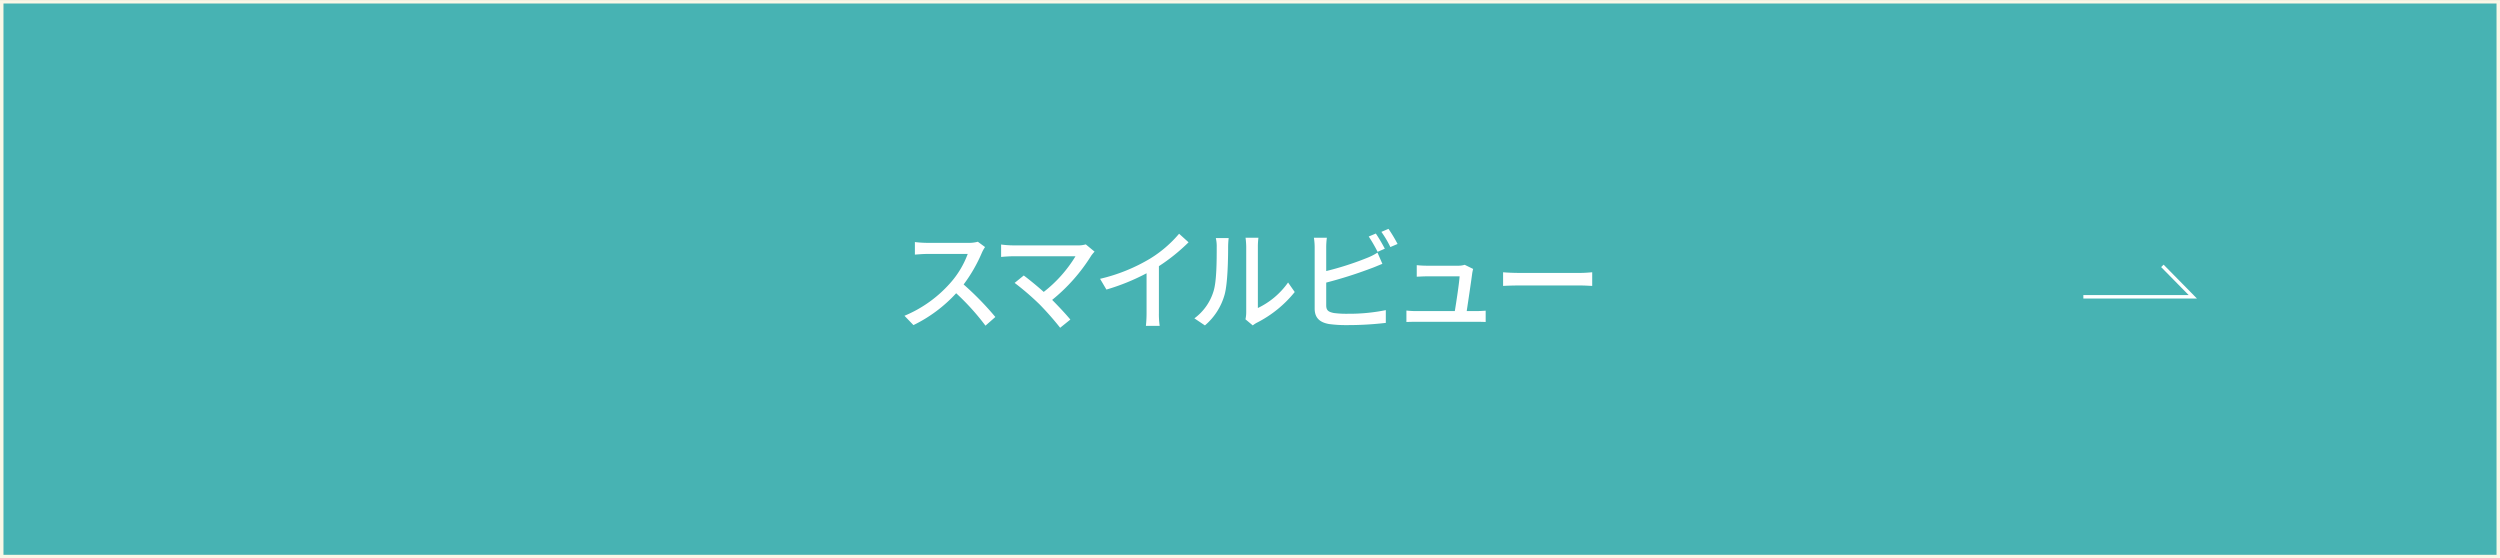 <svg id="スマイルビューover.svg" xmlns="http://www.w3.org/2000/svg" width="721" height="161" viewBox="0 0 721 161">
  <rect x="0" y="0" width="721" height="161" fill="#333333" stroke="none"/>
  <defs>
    <style>
      .cls-1 {
        fill: #47b3b3;
        stroke: #faf7e6;
      }

      .cls-1, .cls-2 {
        stroke-width: 1px;
      }

      .cls-1, .cls-2, .cls-3 {
        fill-rule: evenodd;
      }

      .cls-2 {
        fill: none;
        stroke: #fff;
      }

      .cls-3 {
        fill: #fff;
      }
    </style>
  </defs>
  <path id="ボタンボックス" class="cls-1" d="M732,3570.01h720v160H732v-160Z" transform="translate(-731.5 -3569.5)"/>
  <path id="矢印" class="cls-2" d="M1332.34,3655.09h31.56l-8.77-8.91" transform="translate(-731.5 -3569.5)"/>
  <path id="スマイルビュー" class="cls-3" d="M1013.51,3639.22a9.878,9.878,0,0,1-2.79.32H998.843a32.992,32.992,0,0,1-3.489-.23v3.62c0.512-.03,2.241-0.19,3.489-0.19h11.747a26.244,26.244,0,0,1-5.09,8.45,36.069,36.069,0,0,1-13.155,9.38l2.593,2.69a41.019,41.019,0,0,0,12.322-9.19,69.493,69.493,0,0,1,8.45,9.35l2.85-2.5a85.74,85.74,0,0,0-9.15-9.38,43.915,43.915,0,0,0,5.25-9.12,10.059,10.059,0,0,1,.93-1.67Zm31.13,0.76a7.925,7.925,0,0,1-2.46.29h-18.51a29.38,29.38,0,0,1-3.45-.25v3.58c0.67-.06,2.17-0.19,3.45-0.19h18a37.874,37.874,0,0,1-9.16,10.28c-2.11-1.89-4.55-3.85-5.76-4.74l-2.63,2.14a76.635,76.635,0,0,1,7.21,6.21,85.224,85.224,0,0,1,5.92,6.73l2.94-2.37c-1.28-1.54-3.36-3.78-5.25-5.67a51.121,51.121,0,0,0,11.3-12.8,12.122,12.122,0,0,1,.93-1.12Zm21.09,6.28a53.716,53.716,0,0,0,8.55-6.88l-2.73-2.47a34.728,34.728,0,0,1-8.35,7.17,50.308,50.308,0,0,1-14.44,5.83l1.83,3.1a61.644,61.644,0,0,0,11.58-4.7v11.39a35.935,35.935,0,0,1-.19,3.78h3.97a24.1,24.1,0,0,1-.22-3.78v-13.44Zm13.27,17.09a17.968,17.968,0,0,0,5.7-8.96c0.86-3.2.99-10.02,0.99-13.67a24.609,24.609,0,0,1,.16-2.56h-3.71a10.034,10.034,0,0,1,.26,2.59c0,3.68,0,9.93-.93,12.78a15.146,15.146,0,0,1-5.51,7.78Zm13.8,0a6.967,6.967,0,0,1,1.22-.8,33.425,33.425,0,0,0,10.88-8.83l-1.92-2.75a22.561,22.561,0,0,1-8.71,7.36v-17.71a19.822,19.822,0,0,1,.16-2.56h-3.71a23.959,23.959,0,0,1,.19,2.56v18.96a9.722,9.722,0,0,1-.22,2.01Zm38.08-22.12a45.792,45.792,0,0,0-2.59-4.38l-2.05.86a42.847,42.847,0,0,1,2.56,4.42Zm-16.9,9.77a124.355,124.355,0,0,0,12.84-4.07c1.02-.35,2.3-0.93,3.36-1.34l-1.41-3.24a16.819,16.819,0,0,1-3.11,1.57,86.623,86.623,0,0,1-11.68,3.75v-6.73a20.9,20.9,0,0,1,.19-2.88h-3.74a18.408,18.408,0,0,1,.22,2.88v17.55c0,2.69,1.47,3.97,4.07,4.45a35.343,35.343,0,0,0,5.25.32,94.015,94.015,0,0,0,11.2-.64v-3.68a53.189,53.189,0,0,1-11.01,1.05,27.637,27.637,0,0,1-4-.22c-1.51-.32-2.18-0.71-2.18-2.24V3651Zm15.91-14.63a29.342,29.342,0,0,1,2.59,4.38l2.08-.89a41.6,41.6,0,0,0-2.62-4.36Zm24.61,22.85c0.45-2.97,1.34-8.96,1.6-11.01,0.06-.32.16-0.8,0.25-1.15l-2.43-1.19a6.141,6.141,0,0,1-1.92.26h-9.09a26.655,26.655,0,0,1-2.82-.16v3.33c0.87-.03,1.89-0.1,2.85-0.1h9.51c-0.1,1.8-.93,7.3-1.38,10.02H1140a25.27,25.27,0,0,1-2.89-.16v3.3c1.09-.03,1.83-0.06,2.89-0.06h17.25c0.77,0,2.11.03,2.72,0.06v-3.26c-0.73.06-2.05,0.12-2.78,0.12h-2.69Zm10.49-7.26c1.05-.07,2.94-0.13,4.73-0.13h17.42c1.41,0,2.85.1,3.55,0.13v-3.94c-0.77.06-2.01,0.19-3.58,0.19h-17.39c-1.73,0-3.71-.09-4.73-0.19v3.94Z" transform="translate(-731.5 -3569.5)"/>
</svg>
